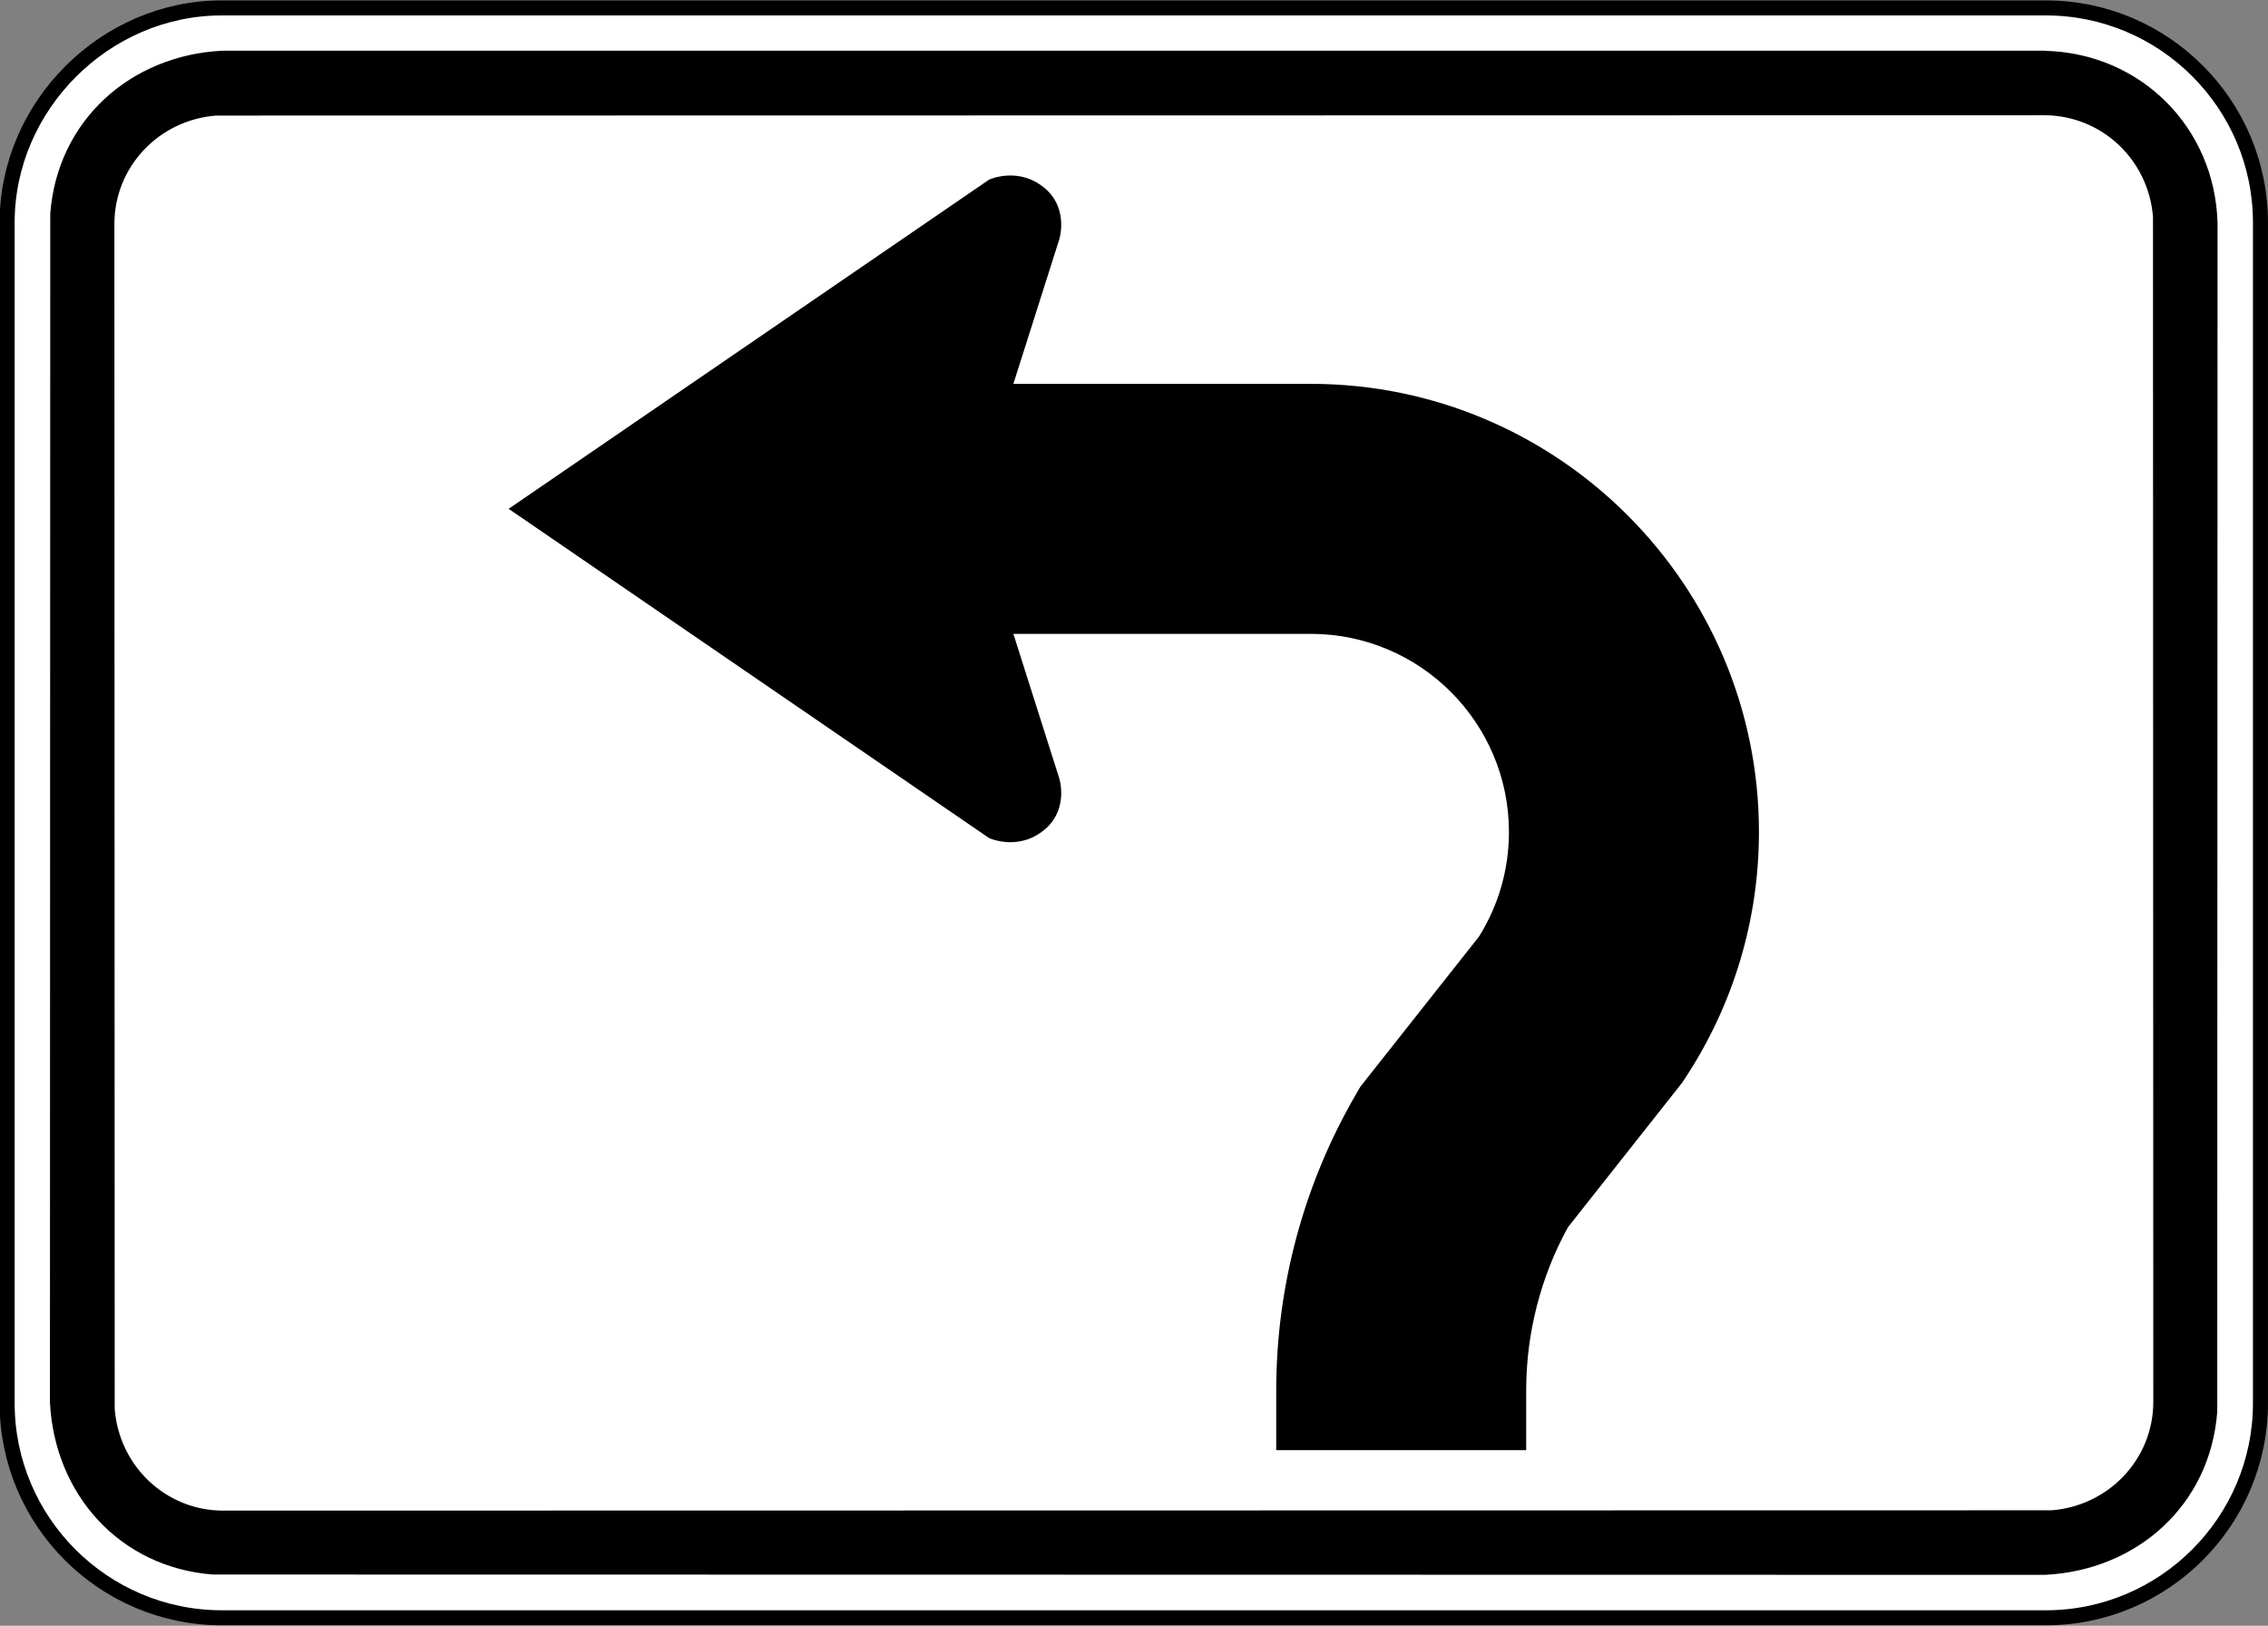 <?xml version="1.0" encoding="UTF-8" standalone="no"?>
<!-- Created with Inkscape (http://www.inkscape.org/) -->

<svg
   xmlns:dc="http://purl.org/dc/elements/1.1/"
   xmlns:cc="http://creativecommons.org/ns#"
   xmlns:rdf="http://www.w3.org/1999/02/22-rdf-syntax-ns#"
   xmlns:svg="http://www.w3.org/2000/svg"
   xmlns="http://www.w3.org/2000/svg"
   xmlns:sodipodi="http://sodipodi.sourceforge.net/DTD/sodipodi-0.dtd"
   xmlns:inkscape="http://www.inkscape.org/namespaces/inkscape"
   id="svg17624"
   version="1.1"
   inkscape:version="0.48.2 r9819"
   width="90.586"
   height="64.922"
   xml:space="preserve"
   sodipodi:docname="MUTCD M5-2R.svg"><rect width="100%" height="100%" fill="#808080" stroke="none"/><defs
     id="defs17628"><inkscape:perspective
       sodipodi:type="inkscape:persp3d"
       inkscape:vp_x="0 : 0.5 : 1"
       inkscape:vp_y="0 : 1000 : 0"
       inkscape:vp_z="1 : 0.5 : 1"
       inkscape:persp3d-origin="0.5 : 0.33333333 : 1"
       id="perspective17632" /><clipPath
       clipPathUnits="userSpaceOnUse"
       id="clipPath17642"><path
         d="m -2,710 501,0 0,-711 -501,0 0,711 z"
         id="path17644"
         inkscape:connector-curvature="0" /></clipPath><clipPath
       clipPathUnits="userSpaceOnUse"
       id="clipPath17648"><path
         d="m 0,708.06 498,0 0,-708 -498,0 0,708 z"
         id="path17650"
         inkscape:connector-curvature="0" /></clipPath><clipPath
       clipPathUnits="userSpaceOnUse"
       id="clipPath17798"><path
         d="m -2,710 501,0 0,-711 -501,0 0,711 z"
         id="path17800"
         inkscape:connector-curvature="0" /></clipPath><clipPath
       clipPathUnits="userSpaceOnUse"
       id="clipPath17804"><path
         d="m 0,708.06 498,0 0,-708 -498,0 0,708 z"
         id="path17806"
         inkscape:connector-curvature="0" /></clipPath><clipPath
       id="Clip0"><path
         inkscape:connector-curvature="0"
         d="m 0,0 212.597,0 0,269.292 L 0,269.292 0,0 z"
         transform="translate(0.924,0.88)"
         id="path7" /></clipPath><clipPath
       id="Clip0-8"><path
         inkscape:connector-curvature="0"
         d="m 0,0 170.079,0 0,113.386 L 0,113.386 0,0 z"
         transform="translate(0.099,0.822)"
         id="path7-8" /></clipPath><clipPath
       id="Clip0-1"><path
         inkscape:connector-curvature="0"
         d="m 0,0 287.009,0 0,159.449 L 0,159.449 0,0 z"
         transform="translate(0.396,0.268)"
         id="path7-7" /></clipPath><clipPath
       id="Clip0-9"><path
         inkscape:connector-curvature="0"
         d="m 0,0 170.079,0 0,170.079 L 0,170.079 0,0 z"
         transform="translate(0.461,0.775)"
         id="path7-4" /></clipPath><clipPath
       id="Clip0-4"><path
         inkscape:connector-curvature="0"
         d="m 0,0 340.157,0 0,226.771 L 0,226.771 0,0 z"
         transform="translate(0.922,0.253)"
         id="path7-5" /></clipPath><clipPath
       id="Clip0-5"><path
         inkscape:connector-curvature="0"
         d="m 0,0 255.119,0 0,170.079 L 0,170.079 0,0 z"
         transform="translate(0.147,0.06)"
         id="path7-1" /></clipPath><clipPath
       id="Clip0-0"><path
         inkscape:connector-curvature="0"
         d="m 0,0 170.079,0 0,113.386 L 0,113.386 0,0 z"
         transform="translate(0.067,0.207)"
         id="path7-9" /></clipPath></defs><sodipodi:namedview
     pagecolor="#ffffff"
     bordercolor="#666666"
     borderopacity="1"
     objecttolerance="10"
     gridtolerance="10"
     guidetolerance="10"
     inkscape:pageopacity="0"
     inkscape:pageshadow="2"
     inkscape:window-width="1280"
     inkscape:window-height="1004"
     id="namedview17626"
     showgrid="false"
     inkscape:zoom="5.6568544"
     inkscape:cx="18.537306"
     inkscape:cy="3.0818002"
     inkscape:window-x="-8"
     inkscape:window-y="-8"
     inkscape:window-maximized="1"
     inkscape:current-layer="g17634"
     fit-margin-top="0"
     fit-margin-left="0"
     fit-margin-right="0"
     fit-margin-bottom="0"
     showguides="true"
     inkscape:guide-bbox="true" /><g
     id="g17634"
     inkscape:groupmode="layer"
     inkscape:label="GG1999P002"
     transform="matrix(1.25,0,0,-1.25,-3879.805,-1922.891)"><path
       inkscape:connector-curvature="0"
       d="m 3110.929,-1538.566 58.287,0 c 3.777,0 6.856,-3.08 6.856,-6.857 l 0,-37.715 c 0,-3.778 -3.079,-6.858 -6.856,-6.858 l -58.287,0 c -3.777,0 -6.857,3.08 -6.857,6.858 l 0,37.715 c 0,3.73 3.128,6.857 6.857,6.857"
       style="fill:#ffffff;fill-opacity:1;fill-rule:nonzero;stroke:#000000;stroke-width:0.48;stroke-linecap:butt;stroke-linejoin:miter;stroke-miterlimit:4;stroke-opacity:1;stroke-dasharray:none"
       id="path7258" /><path
       inkscape:connector-curvature="0"
       d="m 3169.197,-1539.937 c 3.053,-0.078 5.423,-2.453 5.504,-5.504 l -0.01,-37.979 c -0.228,-2.983 -2.567,-5.057 -5.497,-5.204 l -58.549,0.01 c -2.982,0.23 -5.057,2.567 -5.205,5.497 l 0.01,37.981 c 0.228,2.978 2.567,5.057 5.495,5.203 l 58.251,0"
       style="fill:#000000;fill-opacity:1;fill-rule:evenodd;stroke:none"
       id="path7262" /><path
       inkscape:connector-curvature="0"
       d="m 3169.171,-1541.994 c 1.838,-0.01 3.327,-1.43 3.467,-3.252 l 0.01,-37.85 c 0,-1.837 -1.432,-3.326 -3.252,-3.466 l -58.42,-0.01 c -1.839,0 -3.327,1.43 -3.467,3.25 l -0.01,37.85 c 0,1.838 1.43,3.327 3.251,3.467 l 58.42,0.01"
       style="fill:#ffffff;fill-opacity:1;fill-rule:evenodd;stroke:none"
       id="path7266" /><path
       inkscape:connector-curvature="0"
       d="m 3145.73,-1550.576 -9.506,0 1.465,4.611 c 0,0 0.299,0.92 -0.394,1.58 -0.858,0.793 -1.847,0.333 -1.847,0.333 l -15.351,-10.516 15.351,-10.518 c 0,0 0.989,-0.46 1.847,0.334 0.693,0.659 0.394,1.579 0.394,1.579 l -1.465,4.61 9.506,0 c 3.49,0 6.329,-2.839 6.329,-6.329 0,-1.189 -0.331,-2.342 -0.959,-3.344 l -3.79,-4.795 -0.142,-0.246 c -1.665,-2.863 -2.545,-6.133 -2.545,-9.454 l 0,-1.91 7.987,0 0,1.91 c 0,1.825 0.461,3.621 1.334,5.211 l 3.648,4.616 0.094,0.143 c 1.544,2.34 2.361,5.061 2.361,7.869 0,7.894 -6.422,14.316 -14.317,14.316"
       style="fill:#000000;fill-opacity:1;fill-rule:nonzero;stroke:none"
       id="path7270" /></g></svg>